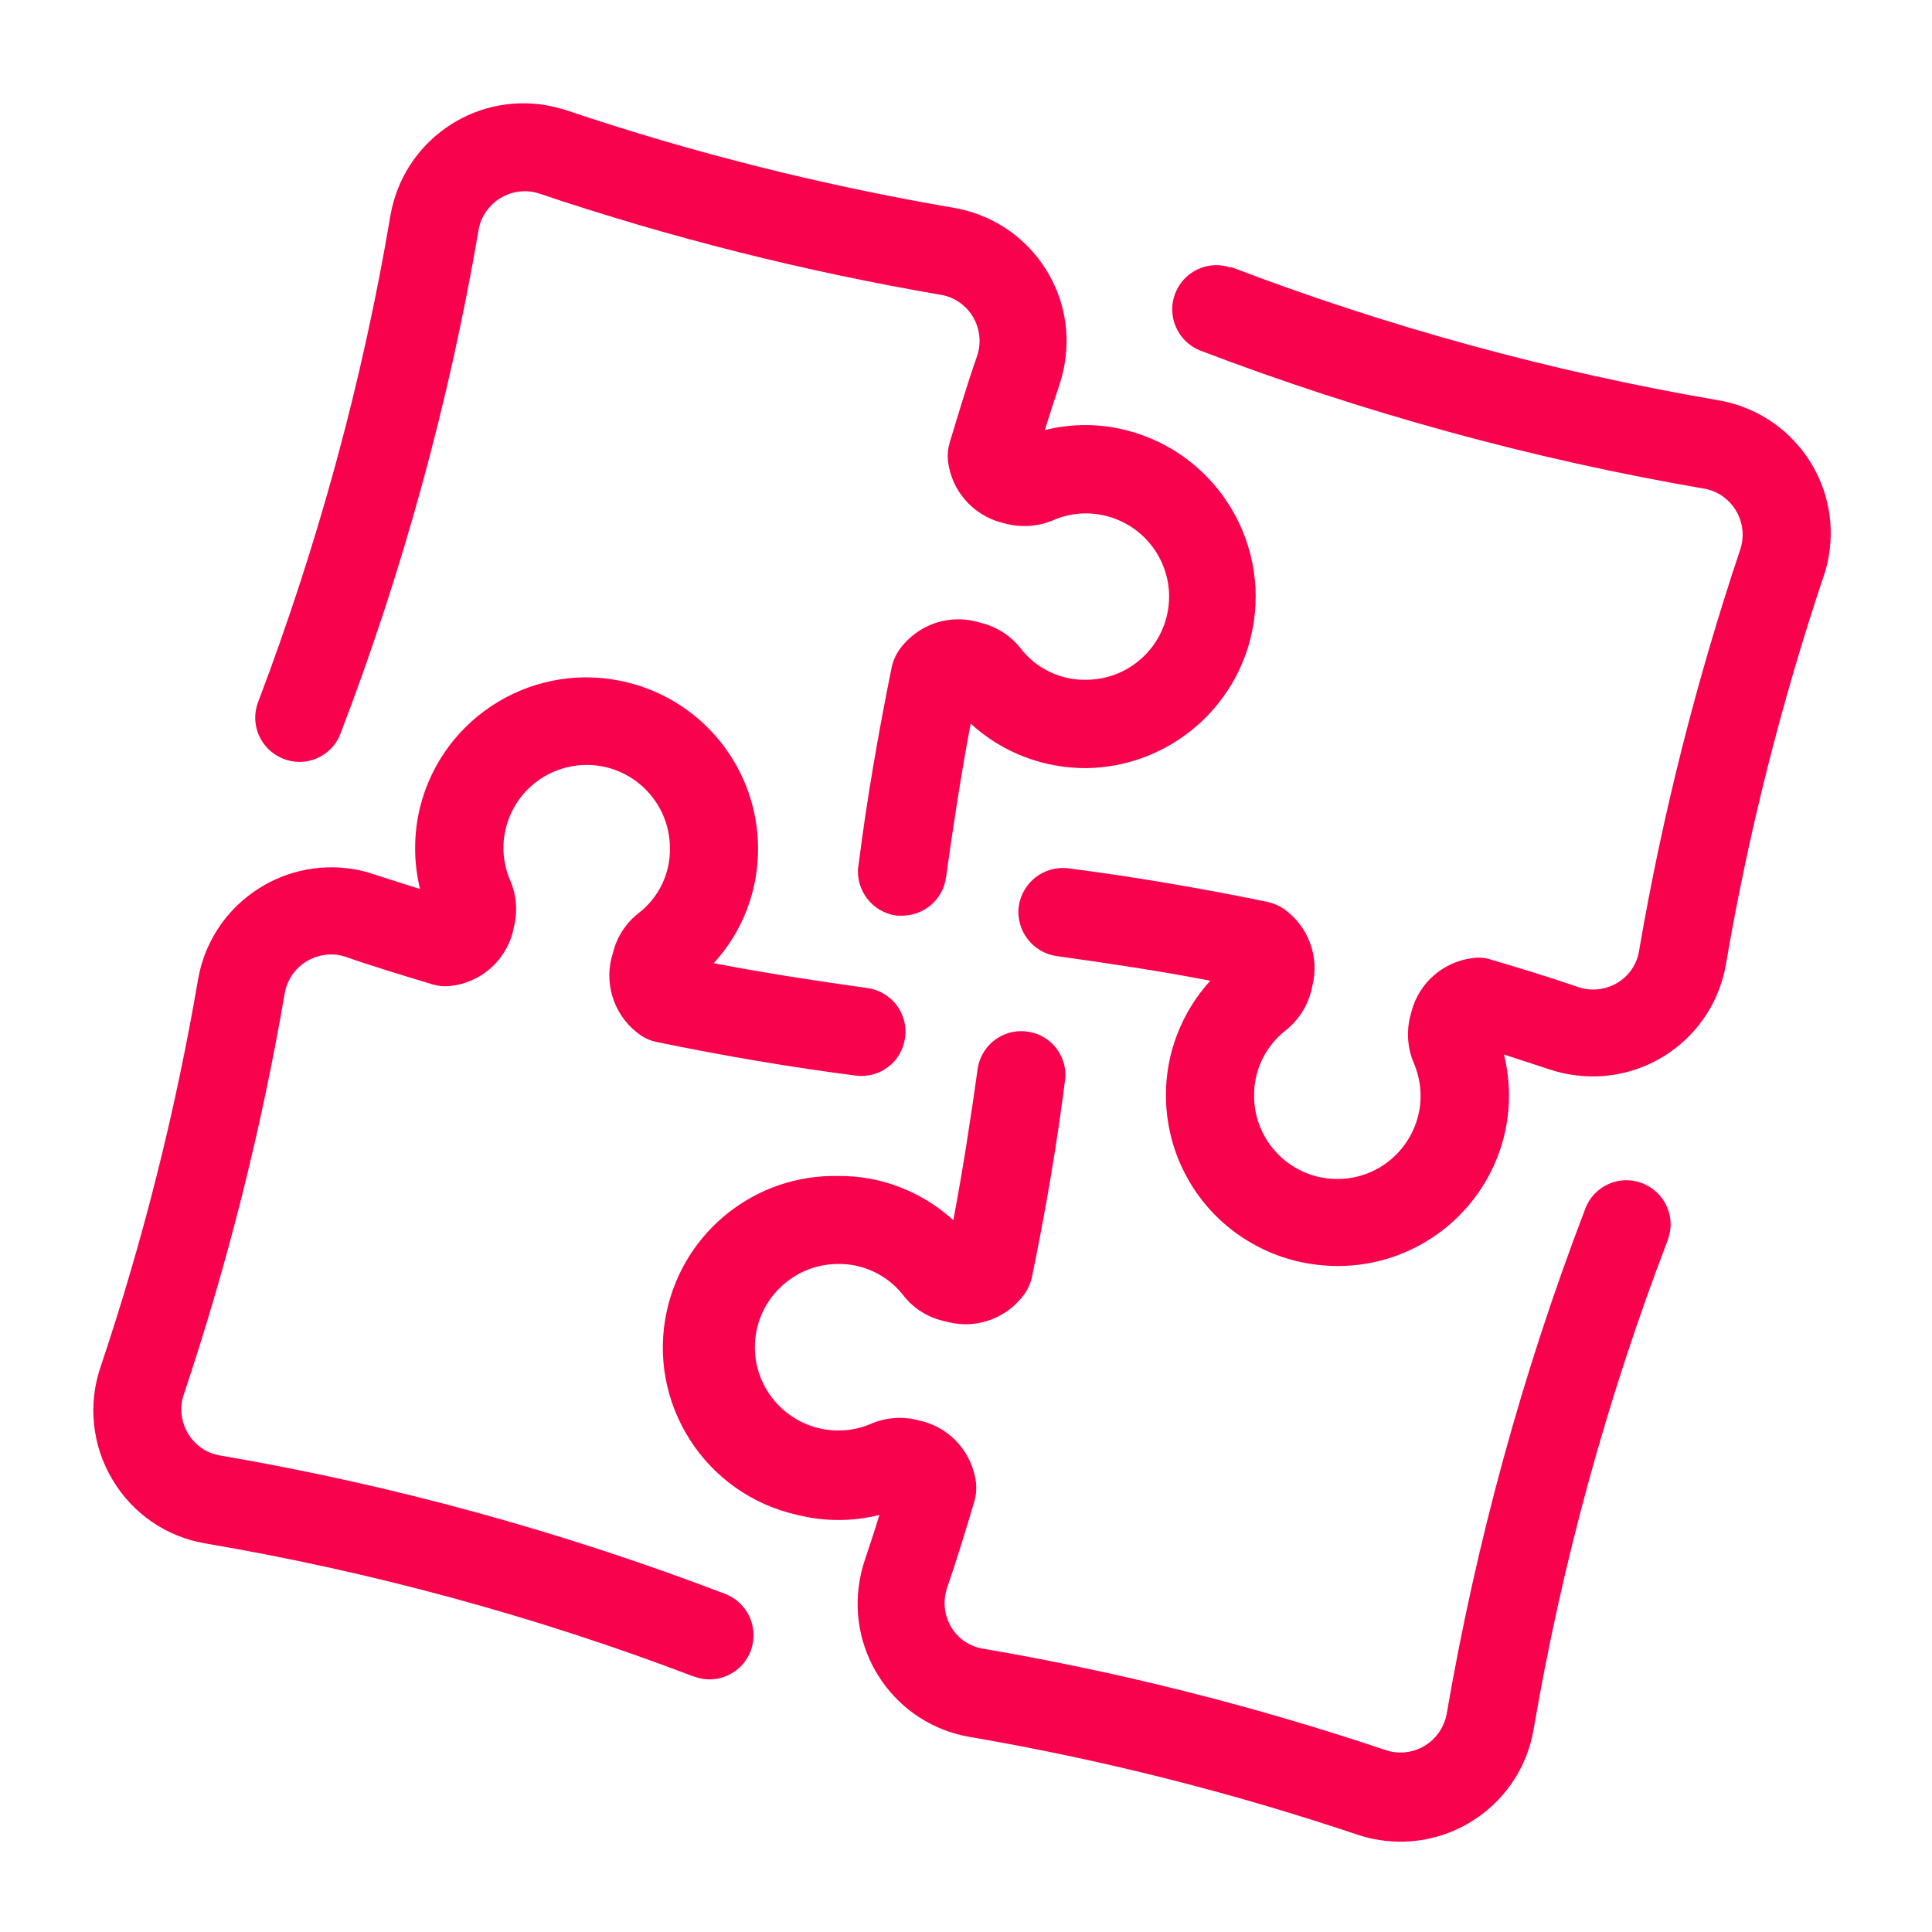 <svg xmlns="http://www.w3.org/2000/svg" xmlns:xlink="http://www.w3.org/1999/xlink" width="54" zoomAndPan="magnify" viewBox="0 0 40.5 40.5" height="54" preserveAspectRatio="xMidYMid meet" version="1.0"><defs><clipPath id="id1"><path d="M 1.875 14 L 19 14 L 19 36 L 1.875 36 Z M 1.875 14 " clip-rule="nonzero"/></clipPath><clipPath id="id2"><path d="M 21 5 L 38.625 5 L 38.625 27 L 21 27 Z M 21 5 " clip-rule="nonzero"/></clipPath><clipPath id="id3"><path d="M 13.547 21.203 L 35.066 21.203 L 35.066 38.609 L 13.547 38.609 Z M 13.547 21.203 " clip-rule="nonzero"/></clipPath></defs><g clip-path="url(#id1)"><path fill="#f8014d" d="M 2.359 31.02 C 1.934 30.312 1.84 29.453 2.102 28.672 C 2.996 26.016 3.68 23.293 4.152 20.531 C 4.418 18.992 5.887 17.957 7.43 18.223 C 7.566 18.246 7.703 18.281 7.836 18.328 L 8.805 18.637 C 8.668 18.074 8.668 17.488 8.805 16.922 C 9.289 14.992 11.242 13.824 13.168 14.309 C 14.762 14.707 15.879 16.133 15.891 17.77 C 15.898 18.668 15.566 19.535 14.961 20.191 C 16.078 20.406 17.141 20.566 18.176 20.711 C 18.684 20.777 19.043 21.242 18.973 21.75 C 18.91 22.258 18.445 22.613 17.938 22.547 C 16.594 22.375 15.191 22.137 13.766 21.844 C 13.645 21.82 13.527 21.77 13.426 21.699 C 12.91 21.34 12.668 20.699 12.816 20.09 L 12.852 19.965 C 12.93 19.645 13.117 19.355 13.379 19.148 C 13.809 18.82 14.055 18.312 14.043 17.77 C 14.039 16.812 13.254 16.031 12.293 16.035 C 11.488 16.039 10.789 16.59 10.602 17.371 C 10.512 17.734 10.547 18.113 10.695 18.457 C 10.828 18.766 10.855 19.105 10.773 19.43 L 10.746 19.555 C 10.582 20.156 10.066 20.602 9.445 20.668 C 9.324 20.684 9.195 20.672 9.074 20.637 C 8.453 20.449 7.84 20.266 7.25 20.059 C 6.977 19.965 6.68 20.004 6.434 20.148 C 6.188 20.293 6.02 20.539 5.969 20.816 C 5.48 23.672 4.773 26.484 3.852 29.234 C 3.68 29.746 3.957 30.305 4.469 30.477 C 4.512 30.488 4.555 30.5 4.598 30.508 C 8.211 31.125 11.758 32.098 15.184 33.406 C 15.668 33.582 15.914 34.113 15.742 34.594 C 15.57 35.074 15.035 35.324 14.559 35.148 C 14.543 35.148 14.535 35.141 14.523 35.137 C 11.219 33.879 7.797 32.949 4.309 32.355 C 3.492 32.219 2.781 31.73 2.359 31.02 " fill-opacity="1" fill-rule="nonzero"/></g><path fill="#f8014d" d="M 23.613 9.02 C 25.539 9.512 26.699 11.465 26.211 13.395 C 25.809 14.969 24.395 16.082 22.77 16.102 C 21.875 16.105 21.008 15.777 20.348 15.168 C 20.137 16.285 19.977 17.348 19.832 18.387 C 19.773 18.848 19.383 19.191 18.914 19.195 L 18.801 19.195 C 18.293 19.129 17.93 18.668 17.992 18.16 C 17.996 18.156 17.996 18.148 17.996 18.145 C 18.164 16.801 18.406 15.402 18.695 13.973 C 18.723 13.852 18.773 13.738 18.84 13.637 C 19.203 13.117 19.84 12.875 20.453 13.027 L 20.574 13.059 C 20.898 13.141 21.188 13.328 21.395 13.59 C 21.723 14.016 22.234 14.262 22.77 14.25 C 23.734 14.246 24.508 13.465 24.508 12.5 C 24.504 11.699 23.953 11 23.172 10.812 C 22.809 10.723 22.426 10.754 22.086 10.902 C 21.777 11.035 21.434 11.062 21.109 10.984 L 20.988 10.953 C 20.383 10.789 19.941 10.277 19.871 9.656 C 19.859 9.531 19.871 9.402 19.906 9.285 C 20.094 8.664 20.277 8.051 20.484 7.457 C 20.574 7.188 20.543 6.887 20.395 6.641 C 20.25 6.398 20.004 6.227 19.723 6.18 C 16.871 5.691 14.055 4.984 11.309 4.059 C 10.793 3.887 10.242 4.168 10.066 4.68 C 10.055 4.719 10.043 4.762 10.035 4.805 C 9.418 8.422 8.445 11.969 7.133 15.391 C 6.945 15.867 6.402 16.098 5.93 15.902 C 5.469 15.715 5.234 15.199 5.406 14.73 C 6.66 11.426 7.598 8.004 8.184 4.52 C 8.449 2.977 9.914 1.941 11.453 2.207 C 11.598 2.234 11.738 2.27 11.875 2.312 C 14.527 3.207 17.25 3.887 20.008 4.359 C 21.551 4.629 22.586 6.098 22.316 7.637 C 22.293 7.773 22.258 7.914 22.215 8.047 C 22.109 8.363 22.004 8.688 21.902 9.016 C 22.465 8.875 23.051 8.875 23.613 9.02 " fill-opacity="1" fill-rule="nonzero"/><g clip-path="url(#id2)"><path fill="#f8014d" d="M 25.785 5.59 C 29.098 6.855 32.527 7.793 36.023 8.391 C 37.566 8.656 38.602 10.117 38.336 11.656 C 38.312 11.805 38.277 11.941 38.227 12.082 C 37.34 14.734 36.652 17.453 36.18 20.215 C 35.914 21.758 34.449 22.789 32.906 22.523 C 32.766 22.5 32.629 22.465 32.496 22.422 L 31.527 22.105 C 31.668 22.672 31.668 23.262 31.527 23.828 C 31.125 25.422 29.688 26.539 28.047 26.539 C 27.508 26.539 26.973 26.422 26.488 26.191 C 25.242 25.602 24.449 24.355 24.441 22.977 C 24.434 22.082 24.77 21.219 25.371 20.559 C 24.258 20.344 23.195 20.188 22.156 20.043 C 21.648 19.973 21.293 19.508 21.355 19.004 C 21.426 18.496 21.891 18.137 22.398 18.203 C 23.738 18.375 25.141 18.613 26.57 18.906 C 26.691 18.934 26.805 18.98 26.91 19.051 C 27.422 19.41 27.664 20.051 27.512 20.66 L 27.484 20.785 C 27.398 21.109 27.211 21.395 26.949 21.602 C 26.527 21.93 26.281 22.441 26.289 22.977 C 26.293 23.941 27.078 24.719 28.039 24.715 C 28.844 24.715 29.539 24.16 29.73 23.383 C 29.82 23.02 29.785 22.637 29.641 22.293 C 29.508 21.988 29.48 21.645 29.559 21.316 L 29.59 21.199 C 29.75 20.594 30.266 20.152 30.887 20.082 C 31.012 20.066 31.137 20.078 31.258 20.117 C 31.879 20.301 32.492 20.488 33.082 20.691 C 33.355 20.785 33.656 20.75 33.902 20.605 C 34.148 20.457 34.316 20.211 34.359 19.934 C 34.848 17.078 35.562 14.262 36.48 11.52 C 36.652 11.004 36.375 10.449 35.859 10.277 C 35.824 10.266 35.781 10.25 35.738 10.246 C 32.121 9.625 28.574 8.652 25.148 7.344 C 24.676 7.148 24.449 6.609 24.641 6.137 C 24.828 5.676 25.344 5.445 25.809 5.613 L 25.785 5.59 " fill-opacity="1" fill-rule="nonzero"/></g><g clip-path="url(#id3)"><path fill="#f8014d" d="M 20.637 34.566 C 23.492 35.055 26.305 35.766 29.051 36.688 C 29.562 36.859 30.117 36.582 30.289 36.066 C 30.305 36.027 30.316 35.984 30.324 35.941 C 30.945 32.328 31.914 28.781 33.227 25.352 C 33.398 24.871 33.93 24.621 34.41 24.797 C 34.891 24.973 35.141 25.504 34.965 25.98 C 34.961 25.992 34.961 26.004 34.953 26.016 C 33.684 29.332 32.746 32.758 32.148 36.254 C 31.887 37.793 30.422 38.828 28.883 38.566 C 28.742 38.543 28.598 38.508 28.461 38.461 C 25.805 37.57 23.086 36.883 20.324 36.41 C 18.785 36.145 17.754 34.68 18.02 33.137 C 18.043 32.996 18.078 32.859 18.121 32.727 C 18.227 32.41 18.336 32.086 18.434 31.758 C 17.867 31.898 17.281 31.898 16.719 31.758 C 14.777 31.328 13.551 29.406 13.98 27.473 C 14.352 25.797 15.852 24.617 17.566 24.652 C 18.461 24.641 19.324 24.977 19.984 25.578 C 20.195 24.465 20.355 23.402 20.5 22.367 C 20.598 21.863 21.082 21.535 21.586 21.633 C 22.043 21.719 22.363 22.133 22.332 22.598 C 22.164 23.941 21.926 25.344 21.633 26.77 C 21.605 26.891 21.559 27.004 21.488 27.109 C 21.129 27.625 20.488 27.867 19.875 27.715 L 19.754 27.684 C 19.43 27.605 19.141 27.418 18.934 27.152 C 18.605 26.73 18.098 26.488 17.566 26.496 C 16.602 26.5 15.82 27.285 15.824 28.25 C 15.828 29.051 16.383 29.75 17.164 29.938 C 17.523 30.027 17.906 29.996 18.246 29.852 C 18.555 29.715 18.898 29.688 19.223 29.766 L 19.348 29.797 C 19.949 29.957 20.391 30.477 20.461 31.094 C 20.473 31.219 20.461 31.348 20.426 31.469 C 20.242 32.09 20.055 32.703 19.852 33.289 C 19.762 33.566 19.793 33.863 19.941 34.109 C 20.09 34.359 20.344 34.527 20.637 34.566 " fill-opacity="1" fill-rule="nonzero"/></g></svg>